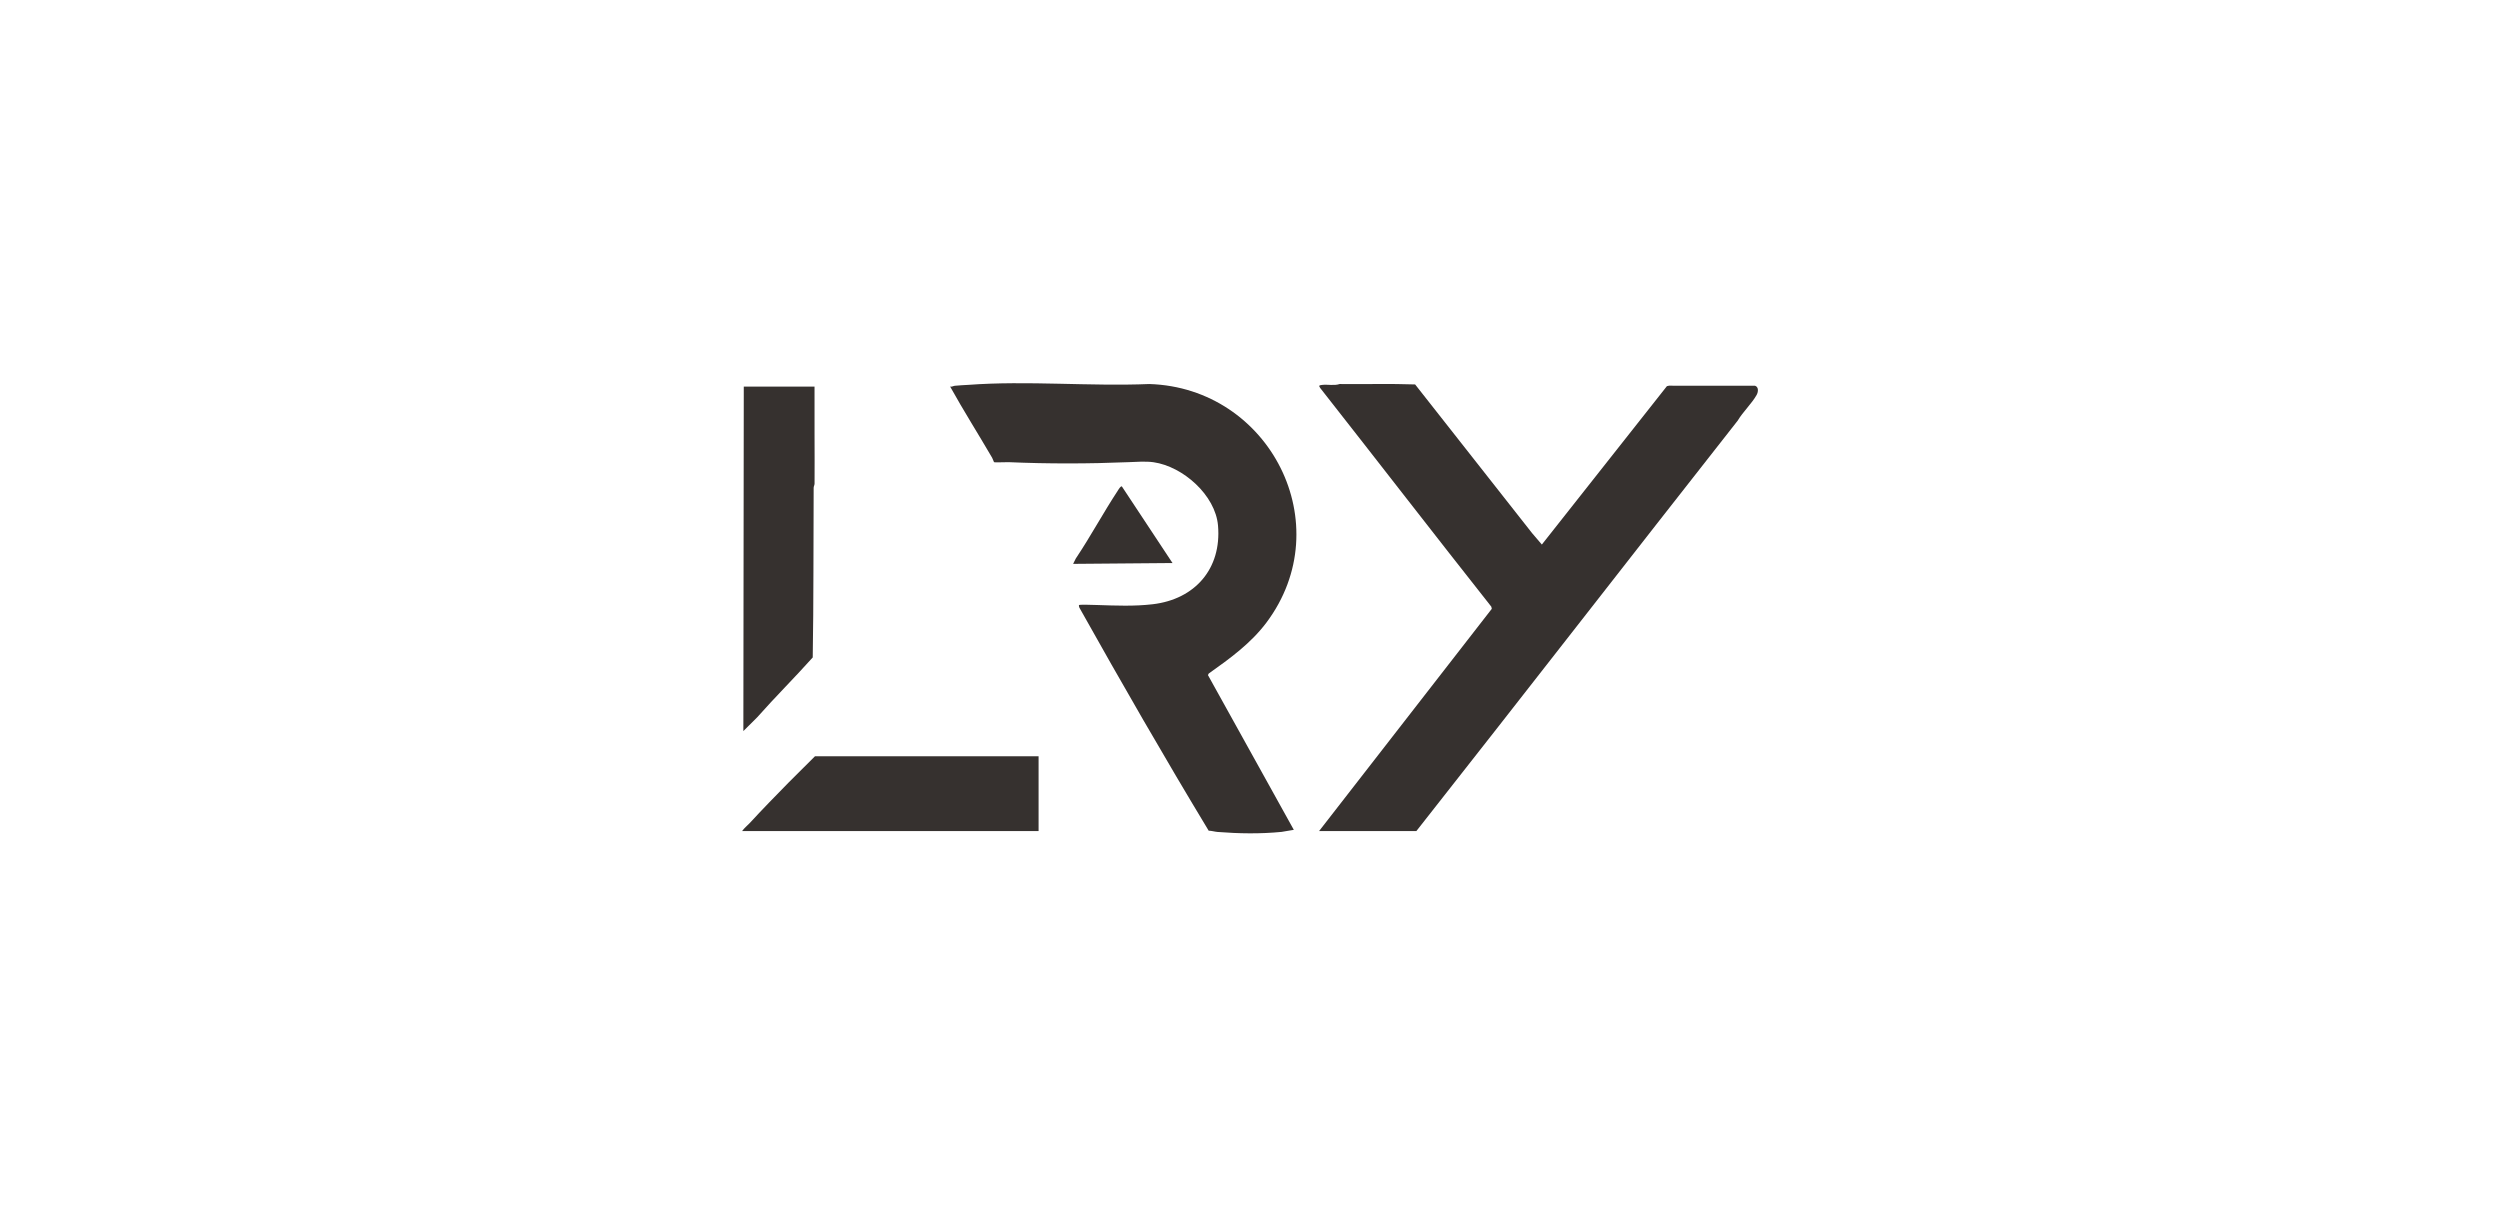 <svg width="411" height="200" viewBox="0 0 411 200" fill="none" xmlns="http://www.w3.org/2000/svg">
<path d="M216.855 136.63L245.25 100.092L245.176 99.743C235.752 87.816 226.463 75.776 217.069 63.824C216.806 63.431 216.775 63.347 217.342 63.28C218.297 63.166 219.309 63.445 220.242 63.134C224.375 63.187 228.527 63.054 232.648 63.202L251.887 87.661L253.481 89.523L274.042 63.482L274.385 63.409L288.519 63.412C289.153 63.615 289.069 64.428 288.789 64.931C288.017 66.319 286.508 67.741 285.679 69.15C268.023 91.614 250.525 114.185 232.849 136.63H216.855Z" fill="#36312F"/>
<path d="M177.39 99.47C177.496 99.366 179.962 99.451 180.372 99.464C183.422 99.562 186.47 99.696 189.512 99.337C196.452 98.519 200.847 93.506 200.243 86.41C199.817 81.399 194.475 76.684 189.64 75.991C188.403 75.814 186.778 75.927 185.485 75.981C179.011 76.249 172.307 76.263 165.833 75.981C165.459 75.964 163.501 76.06 163.415 75.975C163.386 75.948 163.203 75.418 163.104 75.249C160.827 71.34 158.396 67.507 156.203 63.554C156.485 63.623 156.729 63.449 156.97 63.421C157.686 63.338 158.454 63.326 159.175 63.272C168.886 62.55 179.167 63.54 188.958 63.134C208.736 63.755 220.291 86.227 208.193 102.364C205.639 105.77 202.16 108.289 198.716 110.729L198.587 110.987L212.703 136.425L210.688 136.763C207.197 137.106 203.664 137.048 200.163 136.773C199.707 136.737 199.191 136.572 198.708 136.567C191.418 124.502 184.389 112.282 177.499 99.983C177.411 99.879 177.338 99.521 177.39 99.47Z" fill="#36312F"/>
<path d="M133.909 63.553C133.878 68.871 133.947 74.195 133.914 79.514C133.913 79.751 133.766 79.957 133.765 80.194C133.71 89.507 133.77 98.783 133.613 108.084C130.633 111.416 127.452 114.57 124.494 117.913L122.208 120.191L122.277 63.553H133.909Z" fill="#36312F"/>
<path d="M170.743 124.335V136.63H122C122.343 136.132 122.841 135.76 123.248 135.319C125.332 133.059 127.526 130.808 129.682 128.614C131.098 127.173 132.562 125.777 133.978 124.335H170.743Z" fill="#36312F"/>
<path d="M184.451 79.992L192.76 92.563L176.421 92.701L176.858 91.826C179.293 88.182 181.376 84.294 183.782 80.636C183.87 80.503 184.284 79.785 184.451 79.992Z" fill="#36312F"/>
</svg>
